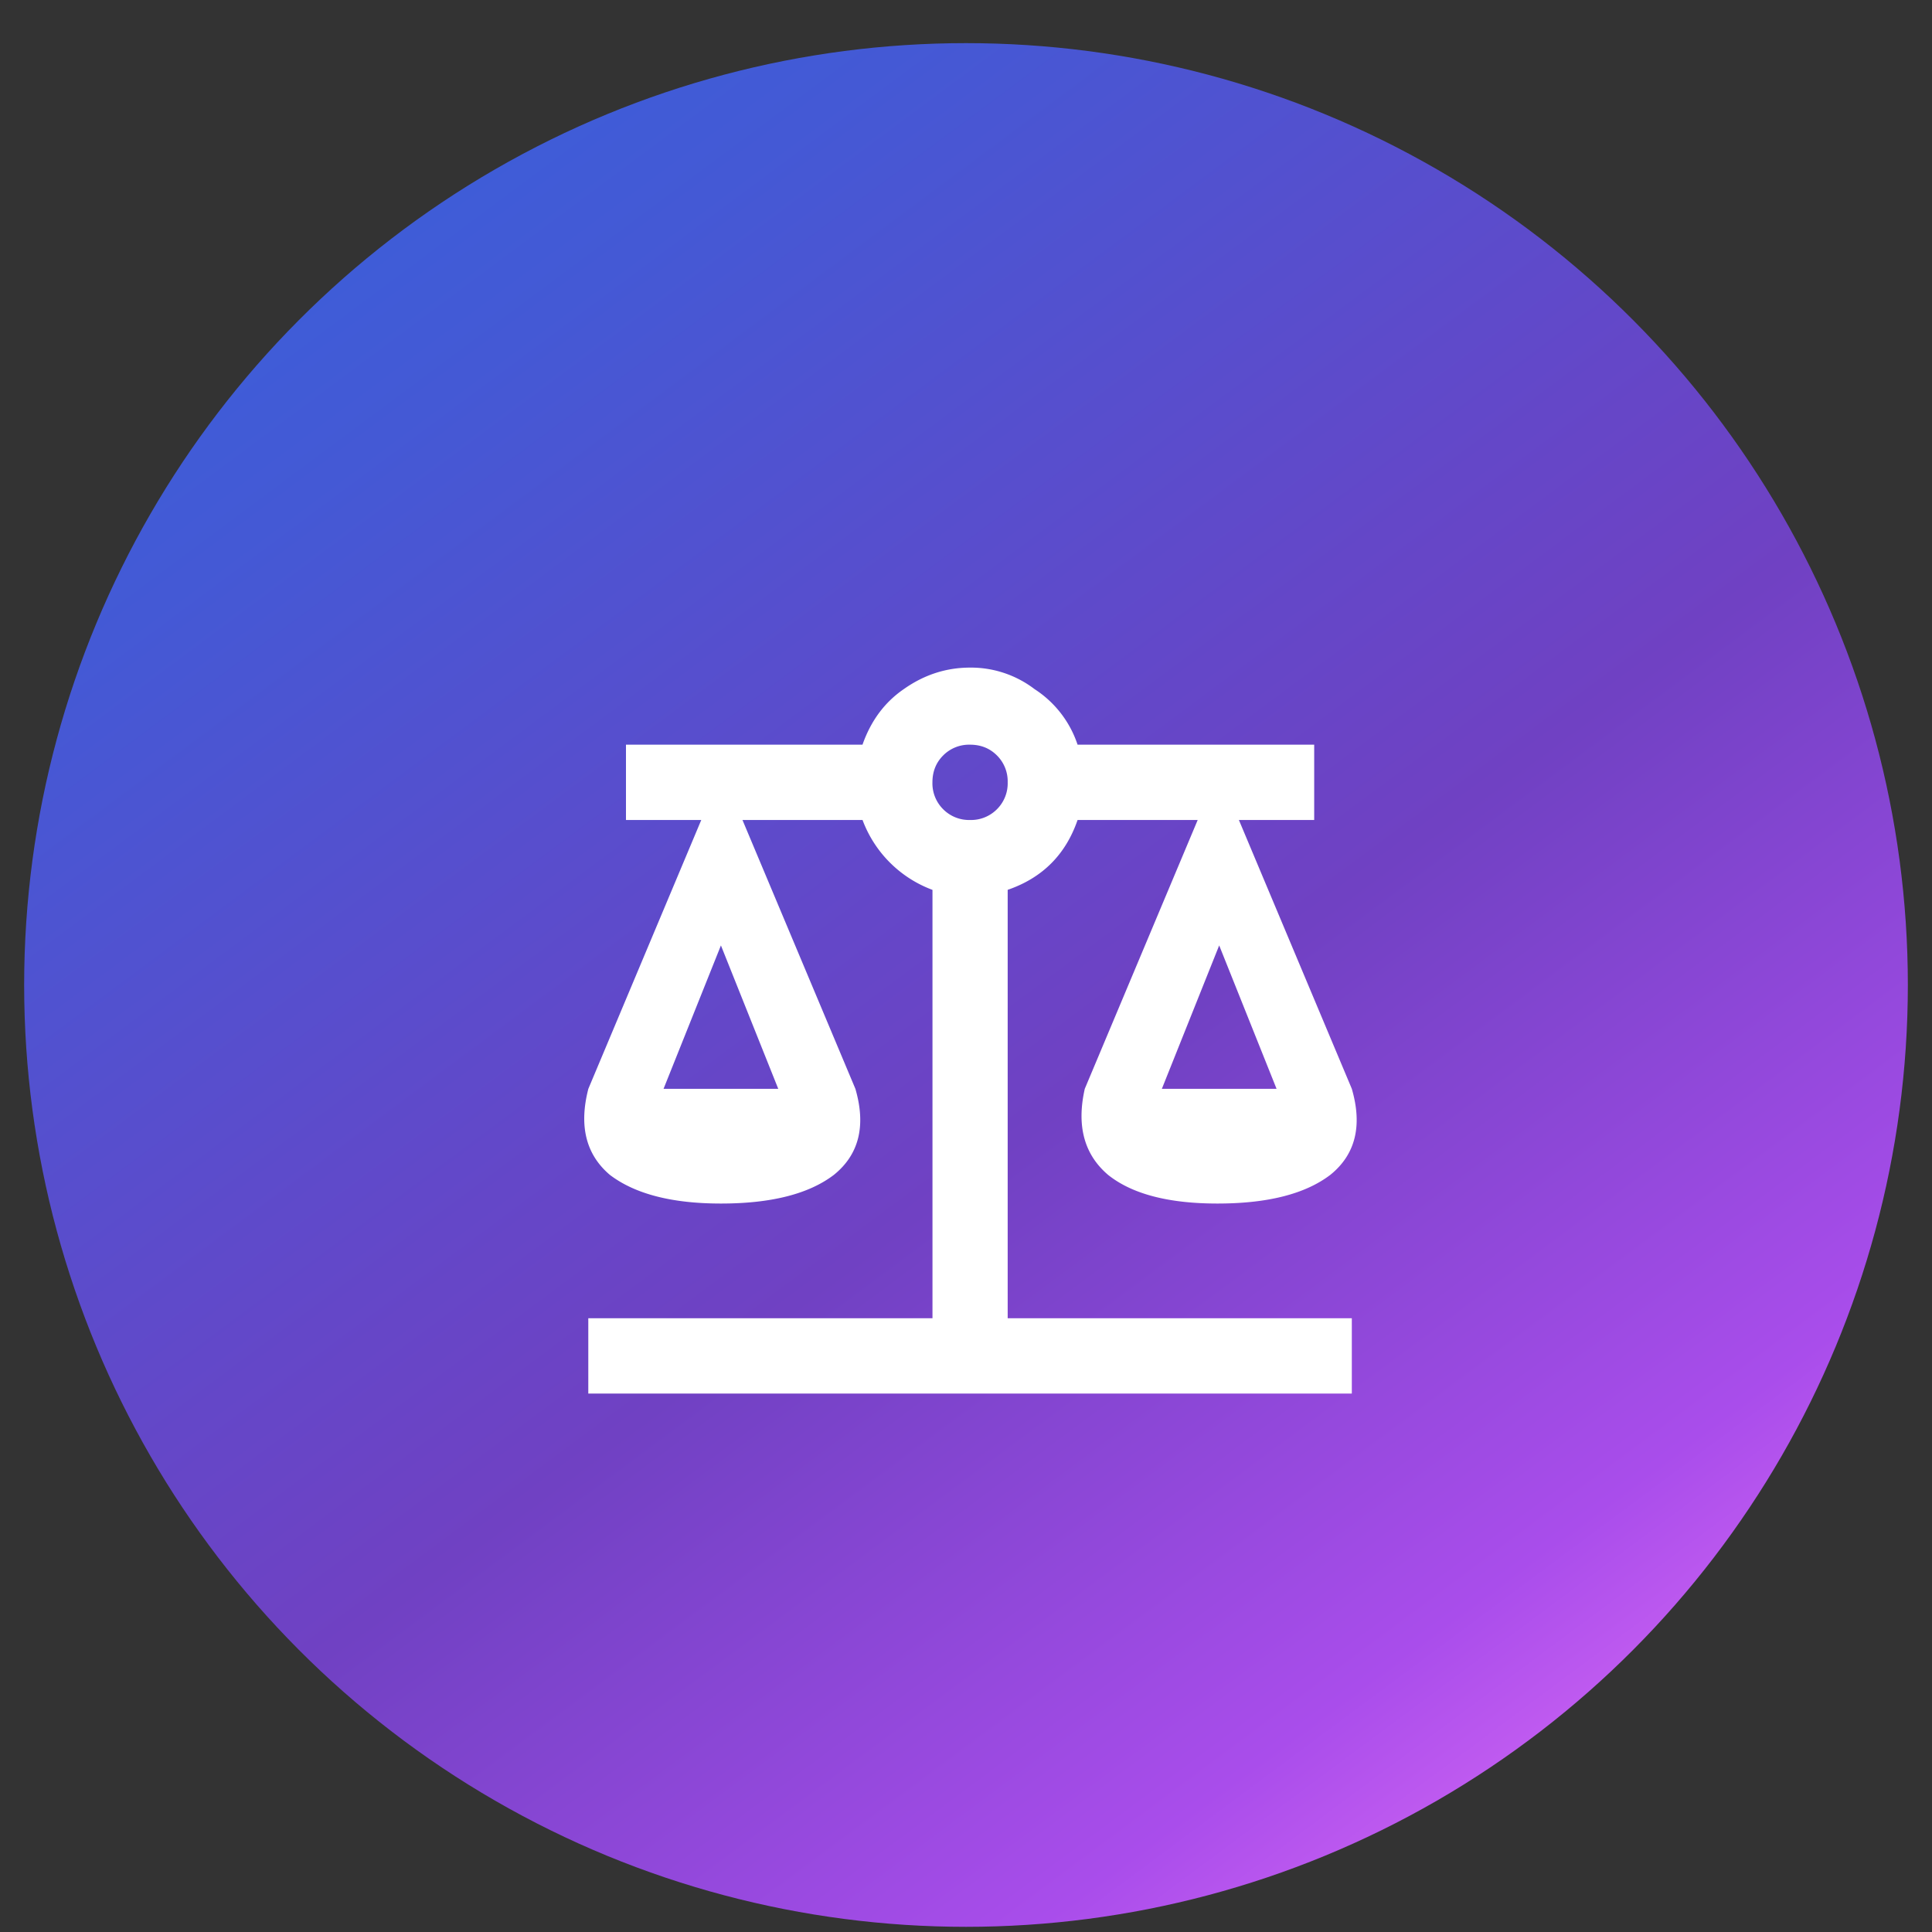 <svg fill="none" height="40" width="40" xmlns="http://www.w3.org/2000/svg"><rect width="100%" height="100%" fill="#333333" stroke="none"/><linearGradient id="a" gradientUnits="userSpaceOnUse" x1=".5" x2="33.609" y1=".893" y2="45.37"><stop offset="0" stop-color="#3364dd"/><stop offset=".198" stop-color="#4459d5"/><stop offset=".45" stop-color="#6447c8"/><stop offset=".55" stop-color="#7041c3"/><stop offset=".79" stop-color="#a94deb"/><stop offset="1" stop-color="#fe80fe"/></linearGradient><circle cx="20" cy="20.393" fill="url(#a)" r="19.5"/><path d="M20.084 13.822c-.495 0-.953.149-1.373.446-.396.272-.68.655-.854 1.15H12.96v1.559h1.559l-2.338 5.566c-.198.767-.05 1.36.445 1.781.52.396 1.286.594 2.3.594 1.04 0 1.82-.198 2.339-.594.52-.42.668-1.014.445-1.781l-2.338-5.566h2.486a2.46 2.46 0 0 0 1.448 1.447v8.869H12.18v1.559h15.808v-1.559h-7.125v-8.87c.718-.247 1.2-.729 1.447-1.446h2.487l-2.338 5.566c-.173.767-.012 1.36.482 1.781.495.396 1.25.594 2.264.594 1.04 0 1.818-.198 2.338-.594.52-.42.668-1.014.445-1.781l-2.338-5.566h1.559v-1.559H22.31a2.187 2.187 0 0 0-.89-1.15 2.17 2.17 0 0 0-1.336-.446zm0 1.596c.223 0 .408.074.557.223a.755.755 0 0 1 .222.556.755.755 0 0 1-.222.557.755.755 0 0 1-.557.223.756.756 0 0 1-.557-.223.755.755 0 0 1-.222-.557c0-.222.074-.408.222-.556a.755.755 0 0 1 .557-.223zm-5.158 4.156 1.187 2.969h-2.375zm10.316 0 1.188 2.969h-2.375z" fill="#fff"/></svg>

